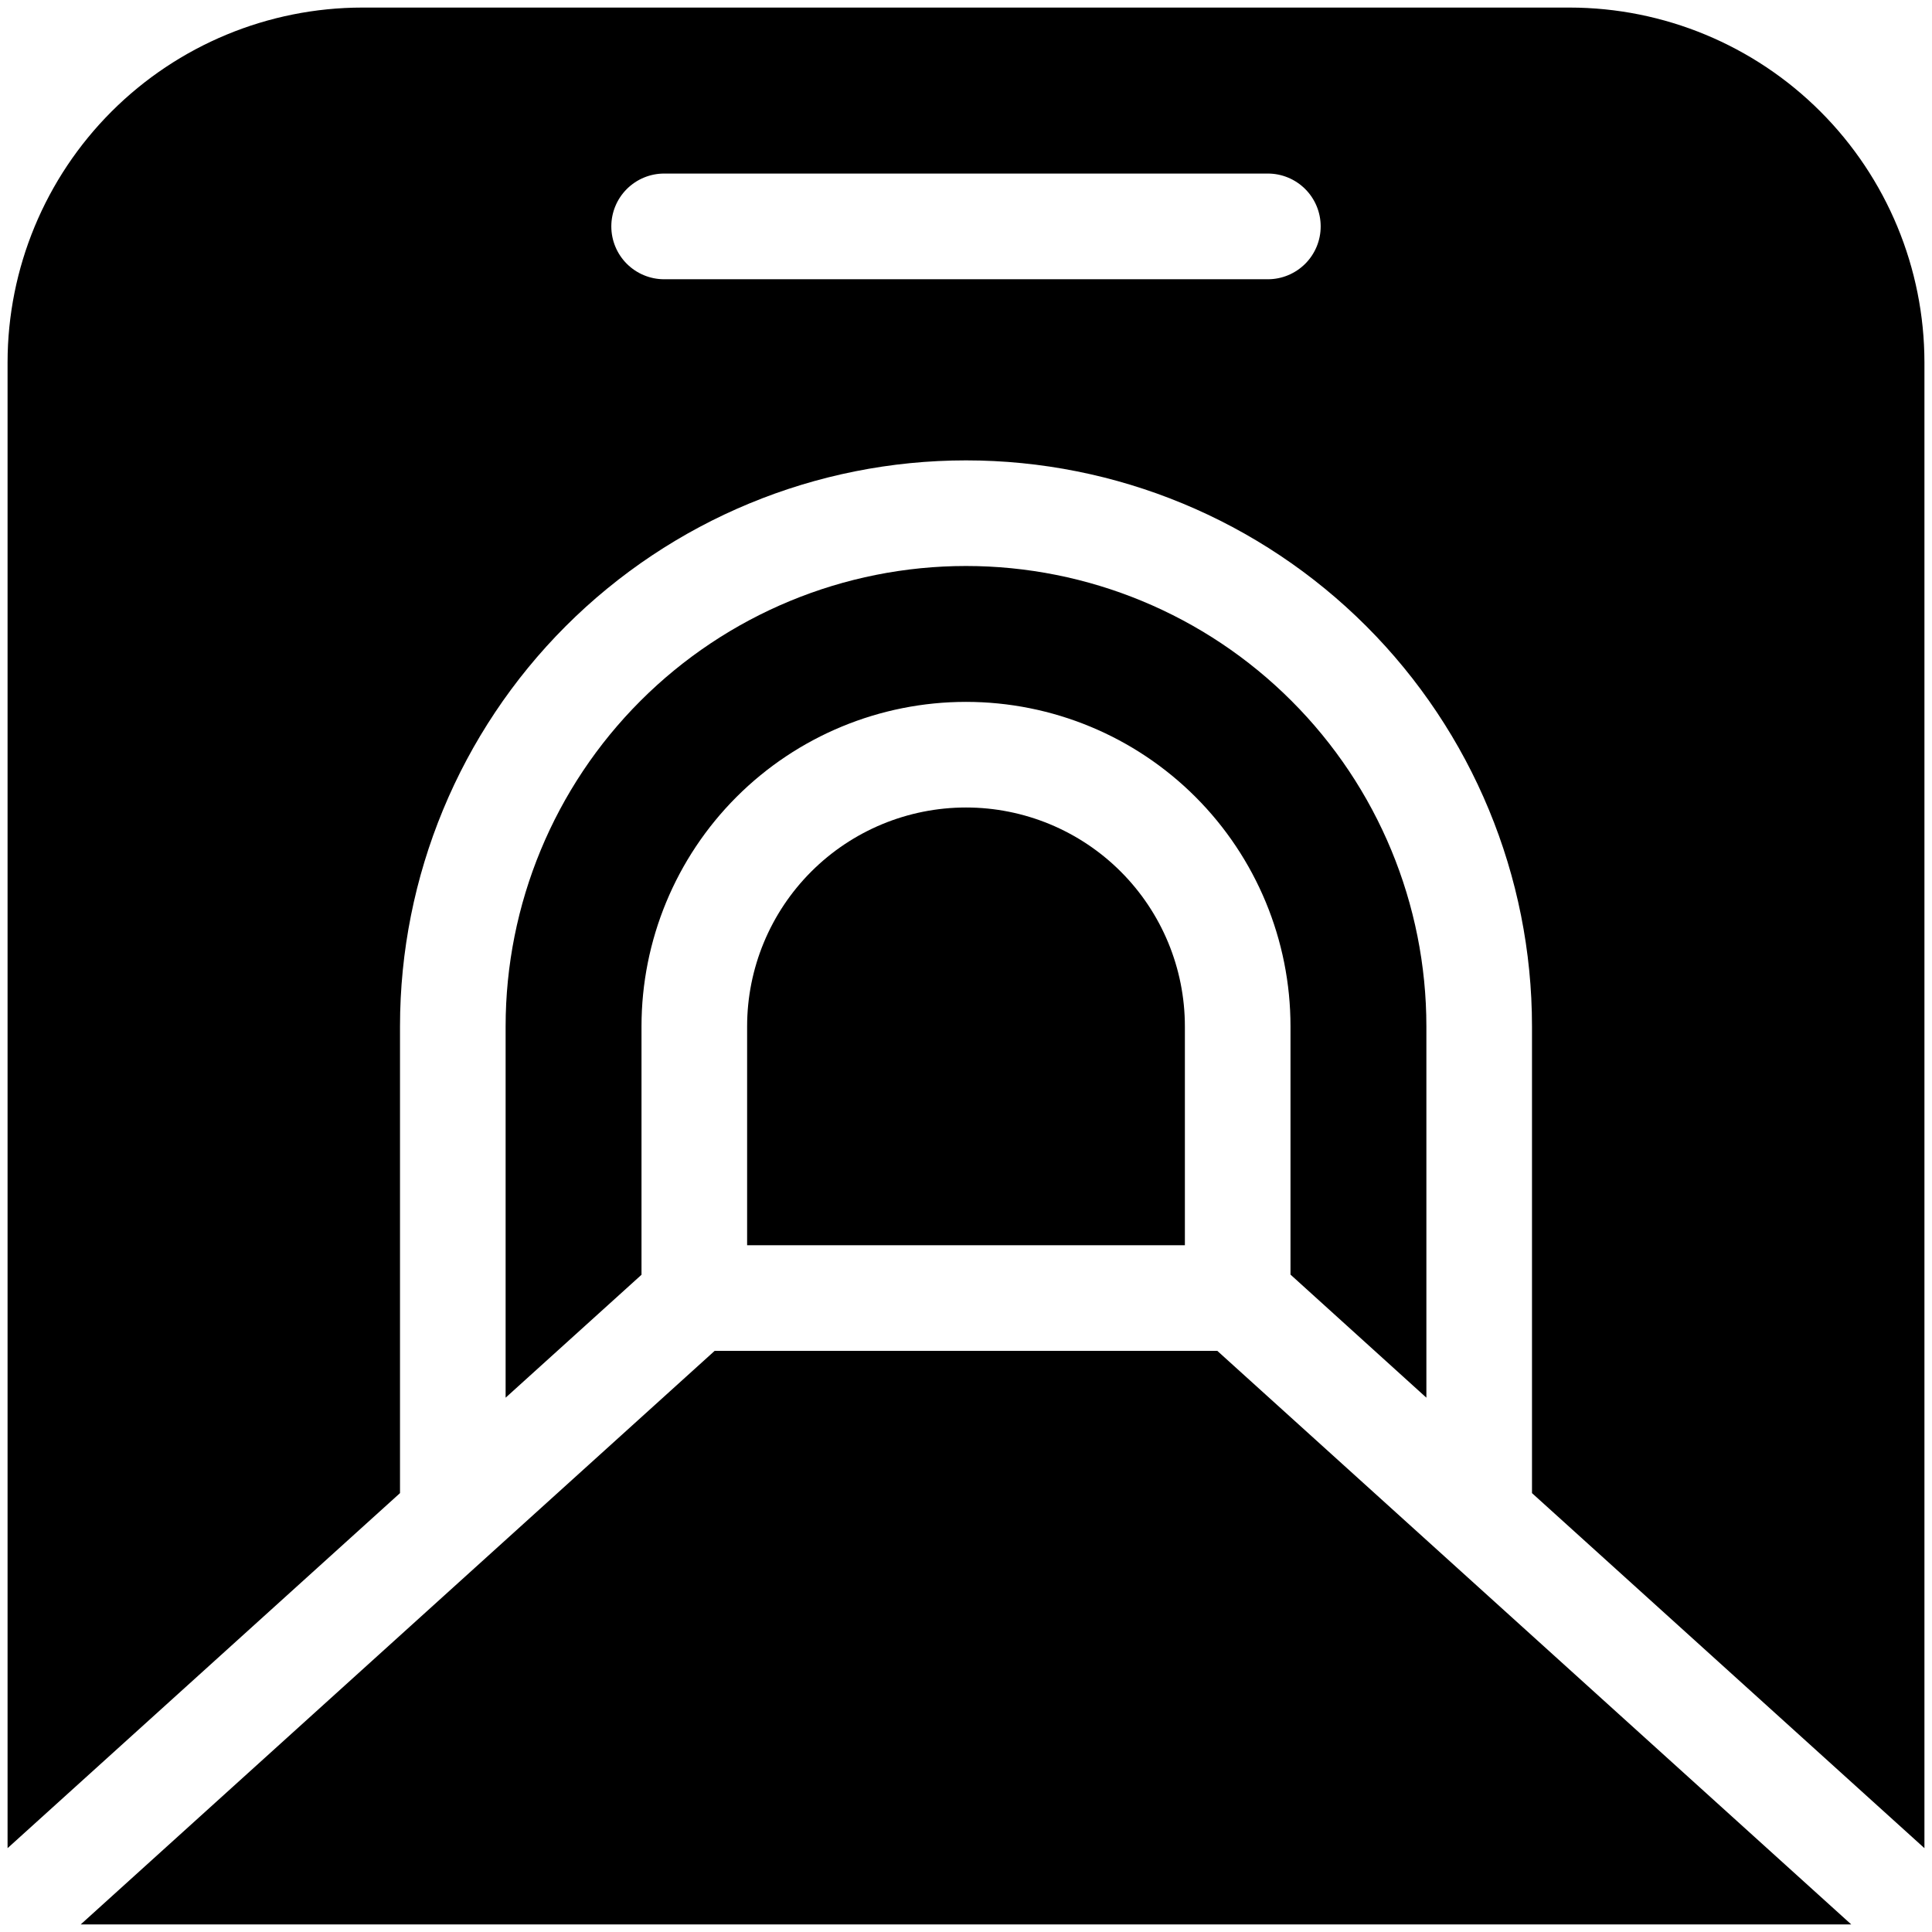 <svg width="48" height="48" viewBox="0 0 48 48" fill="none" xmlns="http://www.w3.org/2000/svg">
<g clip-path="url(#clip0_341_1849)">
<path d="M39 0.188H9C6.664 0.19 4.424 1.119 2.771 2.771C1.119 4.424 0.19 6.664 0.188 9V45.917L9.938 37.096V25.5C9.938 21.77 11.419 18.194 14.056 15.556C16.694 12.919 20.27 11.438 24 11.438C27.73 11.438 31.306 12.919 33.944 15.556C36.581 18.194 38.062 21.77 38.062 25.5V37.096L47.812 45.917V9C47.81 6.664 46.881 4.424 45.228 2.771C43.576 1.119 41.336 0.19 39 0.188ZM31.5 6.938H16.5C16.152 6.938 15.818 6.799 15.572 6.553C15.326 6.307 15.188 5.973 15.188 5.625C15.188 5.277 15.326 4.943 15.572 4.697C15.818 4.451 16.152 4.312 16.5 4.312H31.5C31.848 4.312 32.182 4.451 32.428 4.697C32.674 4.943 32.812 5.277 32.812 5.625C32.812 5.973 32.674 6.307 32.428 6.553C32.182 6.799 31.848 6.938 31.5 6.938Z" fill="black"/>
<path d="M35.438 34.725V25.5C35.438 22.467 34.233 19.557 32.087 17.413C29.943 15.268 27.033 14.062 24 14.062C20.967 14.062 18.057 15.268 15.912 17.413C13.768 19.557 12.562 22.467 12.562 25.5V34.725L15.938 31.671V25.5C15.938 23.362 16.787 21.311 18.299 19.799C19.811 18.287 21.862 17.438 24 17.438C26.138 17.438 28.189 18.287 29.701 19.799C31.213 21.311 32.062 23.362 32.062 25.5V31.667L35.438 34.725Z" fill="black"/>
<path d="M17.755 33.562L2.005 47.812H45.994L30.244 33.562H17.755Z" fill="black"/>
<path d="M18.562 25.5V30.938H29.438V25.5C29.438 24.058 28.865 22.675 27.845 21.655C26.825 20.635 25.442 20.062 24 20.062C22.558 20.062 21.175 20.635 20.155 21.655C19.135 22.675 18.562 24.058 18.562 25.5Z" fill="black"/>
</g>
<defs>
<clipPath id="clip0_341_1849">
<rect width="48" height="48" fill="white"/>
</clipPath>
</defs>
</svg>

